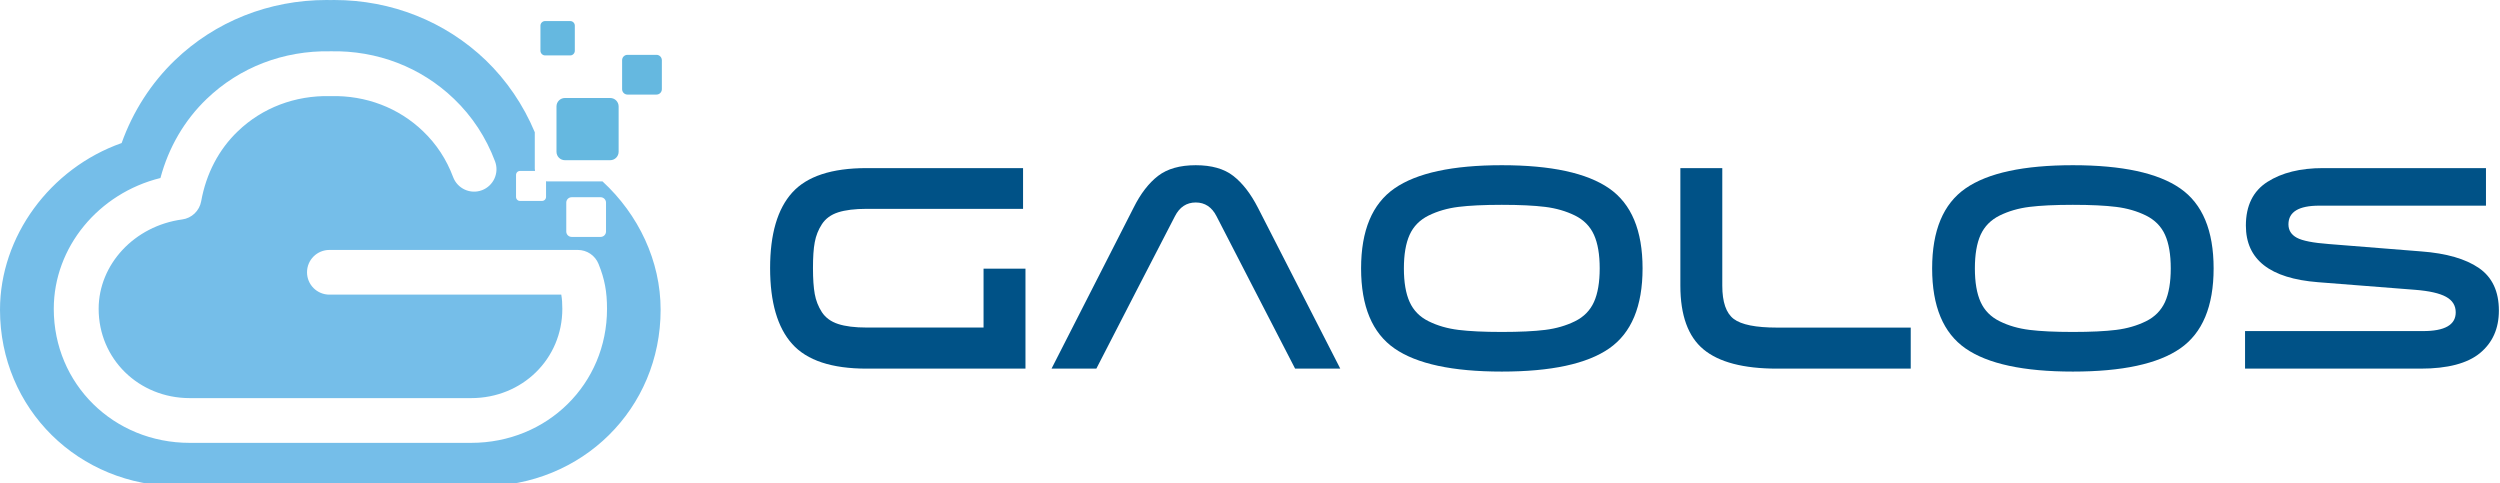 <svg width="424" height="82" xmlns="http://www.w3.org/2000/svg">

 <g>
  <title>Layer 1</title>
  <g>
   <g>
    <g>
     <path fill="#75BEE9" d="m102.19,30.77l-9.31,0c-0.09,0 -0.18,-0.02 -0.27,-0.03l0,2.65c0,0.39 -0.31,0.69 -0.69,0.69l-3.72,0c-0.38,0 -0.68,-0.3 -0.68,-0.69l0,-3.72c0,-0.38 0.3,-0.68 0.68,-0.68l2.54,0c-0.02,-0.13 -0.04,-0.25 -0.04,-0.39l0,-6.17c-1.93,-4.62 -4.78,-8.81 -8.32,-12.22c-6.87,-6.58 -16,-10.21 -25.7,-10.21c-0.24,0 -0.48,0 -0.6,0.01c-0.23,-0.01 -0.48,-0.01 -0.71,-0.01c-9.71,0 -18.84,3.62 -25.7,10.21c-4.02,3.86 -7.14,8.71 -9.04,14.05c-12.17,4.3 -20.63,15.86 -20.63,28.28c0,16.78 13.31,29.92 30.28,29.92l51.48,0c16.98,0 30.28,-13.14 30.28,-29.92c0.01,-8.27 -3.75,-16.15 -9.85,-21.77zm-6.15,3.59c0,-0.5 0.41,-0.91 0.91,-0.91l4.92,0c0.49,0 0.91,0.41 0.91,0.91l0,4.91c0,0.5 -0.41,0.91 -0.91,0.91l-4.92,0c-0.5,0 -0.91,-0.41 -0.91,-0.91l0,-4.91zm-16.14,40.75l-47.72,0c-12.92,0 -23.06,-9.98 -23.06,-22.73c0,-10.47 7.61,-19.6 18.09,-22.19c1.39,-5.2 4.08,-9.81 7.86,-13.43c5.59,-5.36 13.03,-8.21 20.97,-8.06c7.94,-0.17 15.37,2.7 20.96,8.07c3.09,2.96 5.43,6.53 6.96,10.6c0.74,1.96 -0.26,4.15 -2.22,4.89c-1.96,0.74 -4.15,-0.26 -4.89,-2.22c-1.12,-3 -2.83,-5.61 -5.1,-7.78c-4.14,-3.98 -9.69,-6.1 -15.62,-5.96c-0.05,0 -0.12,0 -0.17,0c-5.92,-0.13 -11.48,1.98 -15.61,5.95c-3.25,3.1 -5.39,7.21 -6.23,11.88c-0.29,1.62 -1.6,2.88 -3.23,3.09c-8.07,1.09 -14.16,7.6 -14.16,15.16c0,8.49 6.79,15.14 15.46,15.14l47.72,0c8.67,0 15.46,-6.65 15.46,-15.14c0,-0.92 -0.05,-1.69 -0.18,-2.41l-39.32,0c-2.1,0 -3.8,-1.69 -3.8,-3.79c0,-2.1 1.7,-3.79 3.8,-3.79l42.12,0c1.55,0 2.94,0.93 3.52,2.37c1.04,2.56 1.44,4.71 1.44,7.63c0,12.74 -10.13,22.72 -23.05,22.72z" class="st2"/>
     <path fill="#65B8E0" d="m94.38,18.05l0,7.44l0,0.25c0,0.79 0.64,1.43 1.42,1.43l1.65,0l6.04,0c0.79,0 1.43,-0.64 1.43,-1.43l0,-7.69c0,-0.79 -0.64,-1.43 -1.43,-1.43l-7.69,0c-0.78,0.01 -1.42,0.64 -1.42,1.43z" class="st3"/>
     <path fill="#65B8E0" d="m111.34,9.3l-4.92,0c-0.5,0 -0.91,0.4 -0.91,0.91l0,4.61l0,0.31c0,0.49 0.4,0.91 0.91,0.91l0.28,0l4.64,0c0.5,0 0.91,-0.41 0.91,-0.91l0,-4.92c-0.01,-0.51 -0.41,-0.91 -0.91,-0.91z" class="st3"/>
     <path fill="#65B8E0" d="m92.45,9.4l4.26,0c0.43,0 0.78,-0.36 0.78,-0.79l0,-4.26c0,-0.43 -0.35,-0.78 -0.78,-0.78l-4.26,0c-0.43,0 -0.79,0.35 -0.79,0.78l0,4.26c0,0.43 0.36,0.79 0.79,0.79z" class="st3"/>
    </g>
    <g>
     <path fill="#005287" clip-rule="evenodd" fill-rule="evenodd" d="m236.51,31.95c3.78,-2.62 9.85,-3.93 18.2,-3.93c8.35,0 14.41,1.31 18.2,3.93c3.78,2.62 5.67,7.14 5.67,13.57c0,6.43 -1.89,10.96 -5.67,13.58c-3.78,2.62 -9.85,3.92 -18.2,3.92c-8.36,0 -14.42,-1.3 -18.2,-3.92c-3.78,-2.62 -5.67,-7.15 -5.67,-13.58c0,-6.43 1.89,-10.95 5.67,-13.57zm10.84,24c1.86,0.23 4.3,0.35 7.36,0.35c3.05,0 5.5,-0.12 7.35,-0.35c1.86,-0.23 3.54,-0.72 5.05,-1.46c1.51,-0.74 2.58,-1.84 3.23,-3.28c0.65,-1.44 0.97,-3.35 0.97,-5.69c0,-2.35 -0.32,-4.25 -0.97,-5.69c-0.65,-1.44 -1.72,-2.53 -3.23,-3.28c-1.51,-0.74 -3.19,-1.23 -5.05,-1.46c-1.86,-0.23 -4.3,-0.35 -7.35,-0.35c-3.06,0 -5.51,0.12 -7.36,0.35c-1.86,0.23 -3.54,0.72 -5.05,1.46c-1.51,0.75 -2.58,1.84 -3.23,3.28c-0.65,1.44 -0.97,3.35 -0.97,5.69c0,2.35 0.32,4.25 0.97,5.69s1.72,2.54 3.23,3.28c1.51,0.75 3.19,1.23 5.05,1.46z" class="st5"/>
     <path fill="#005287" clip-rule="evenodd" fill-rule="evenodd" d="m284.99,28.51l7.11,0l0,19.94c0,2.79 0.65,4.66 1.94,5.64c1.29,0.98 3.74,1.47 7.35,1.47l22.67,0l0,6.96l-22.67,0c-5.69,0 -9.86,-1.09 -12.47,-3.26c-2.62,-2.17 -3.93,-5.78 -3.93,-10.82l0,-19.93z" class="st5"/>
     <path fill="#005287" clip-rule="evenodd" fill-rule="evenodd" d="m333.36,31.95c3.78,-2.62 9.85,-3.93 18.2,-3.93s14.42,1.31 18.2,3.93c3.78,2.62 5.67,7.14 5.67,13.57c0,6.43 -1.89,10.96 -5.67,13.58c-3.78,2.62 -9.85,3.92 -18.2,3.92s-14.42,-1.3 -18.2,-3.92c-3.78,-2.62 -5.67,-7.15 -5.67,-13.58c0,-6.43 1.89,-10.95 5.67,-13.57zm10.84,24c1.85,0.23 4.3,0.35 7.35,0.35s5.51,-0.12 7.35,-0.35c1.86,-0.23 3.54,-0.72 5.05,-1.46c1.51,-0.74 2.58,-1.84 3.24,-3.28c0.65,-1.44 0.97,-3.35 0.97,-5.69c0,-2.35 -0.32,-4.25 -0.97,-5.69c-0.65,-1.44 -1.73,-2.53 -3.24,-3.28c-1.51,-0.74 -3.19,-1.23 -5.05,-1.46c-1.85,-0.23 -4.3,-0.35 -7.35,-0.35s-5.51,0.12 -7.35,0.35c-1.86,0.23 -3.54,0.72 -5.05,1.46c-1.51,0.75 -2.58,1.84 -3.24,3.28c-0.65,1.44 -0.97,3.35 -0.97,5.69c0,2.35 0.32,4.25 0.97,5.69c0.65,1.44 1.73,2.54 3.24,3.28c1.51,0.75 3.2,1.23 5.05,1.46z" class="st5"/>
     <path fill="#005287" clip-rule="evenodd" fill-rule="evenodd" d="m380.74,56.15l30.23,0c3.68,0 5.52,-1.06 5.52,-3.17c0,-1.17 -0.55,-2.04 -1.64,-2.64c-1.09,-0.6 -2.84,-1 -5.26,-1.19l-16.46,-1.29c-8.15,-0.64 -12.23,-3.83 -12.23,-9.6c0,-3.38 1.22,-5.86 3.65,-7.41c2.44,-1.56 5.58,-2.34 9.43,-2.34l27.64,0l0,6.37l-28.28,0c-3.48,0 -5.22,1.06 -5.22,3.17c0,1 0.47,1.75 1.42,2.27c0.94,0.51 2.75,0.87 5.44,1.07l15.66,1.25c4.28,0.32 7.54,1.27 9.79,2.82c2.26,1.56 3.38,3.96 3.38,7.21c0,3.05 -1.07,5.45 -3.2,7.21c-2.14,1.76 -5.5,2.64 -10.07,2.64l-29.78,0l0,-6.37l-0.02,0z" class="st5"/>
     <path fill="#005287" clip-rule="evenodd" fill-rule="evenodd" d="m173.92,45.57l0,0l0,4.42l0,12.53l-26.95,0c-5.9,0 -10.11,-1.39 -12.61,-4.18c-2.5,-2.78 -3.75,-7.08 -3.75,-12.87c0,-5.78 1.25,-10.04 3.75,-12.81s6.71,-4.15 12.61,-4.15l26.54,0l0,6.91l-26.54,0c-1.99,0 -3.6,0.2 -4.82,0.59c-1.23,0.4 -2.14,1.07 -2.76,2.02c-0.61,0.94 -1.01,1.96 -1.21,3.06c-0.21,1.09 -0.3,2.55 -0.3,4.38c0,1.82 0.1,3.28 0.3,4.39c0.2,1.11 0.6,2.14 1.21,3.08c0.62,0.94 1.53,1.61 2.76,2.01c1.23,0.4 2.83,0.6 4.82,0.6l19.84,0l0,-9.99l7.11,0l0,0.01z" class="st5"/>
     <path fill="#005287" clip-rule="evenodd" fill-rule="evenodd" d="m213.34,35.22l13.97,27.3l-7.66,0c-9.97,-19.37 -4.74,-9.13 -13.33,-25.85c-0.79,-1.55 -1.97,-2.33 -3.52,-2.33c-1.56,0 -2.74,0.78 -3.53,2.33c-7.52,14.52 -5.38,10.43 -13.33,25.85l-7.6,0l13.92,-27.3c1.19,-2.39 2.58,-4.18 4.15,-5.39c1.58,-1.21 3.7,-1.81 6.39,-1.81c2.68,0 4.81,0.6 6.36,1.81c1.56,1.21 2.95,3 4.18,5.39z" class="st5"/>
    </g>
   </g>
  </g>
 </g>
</svg>